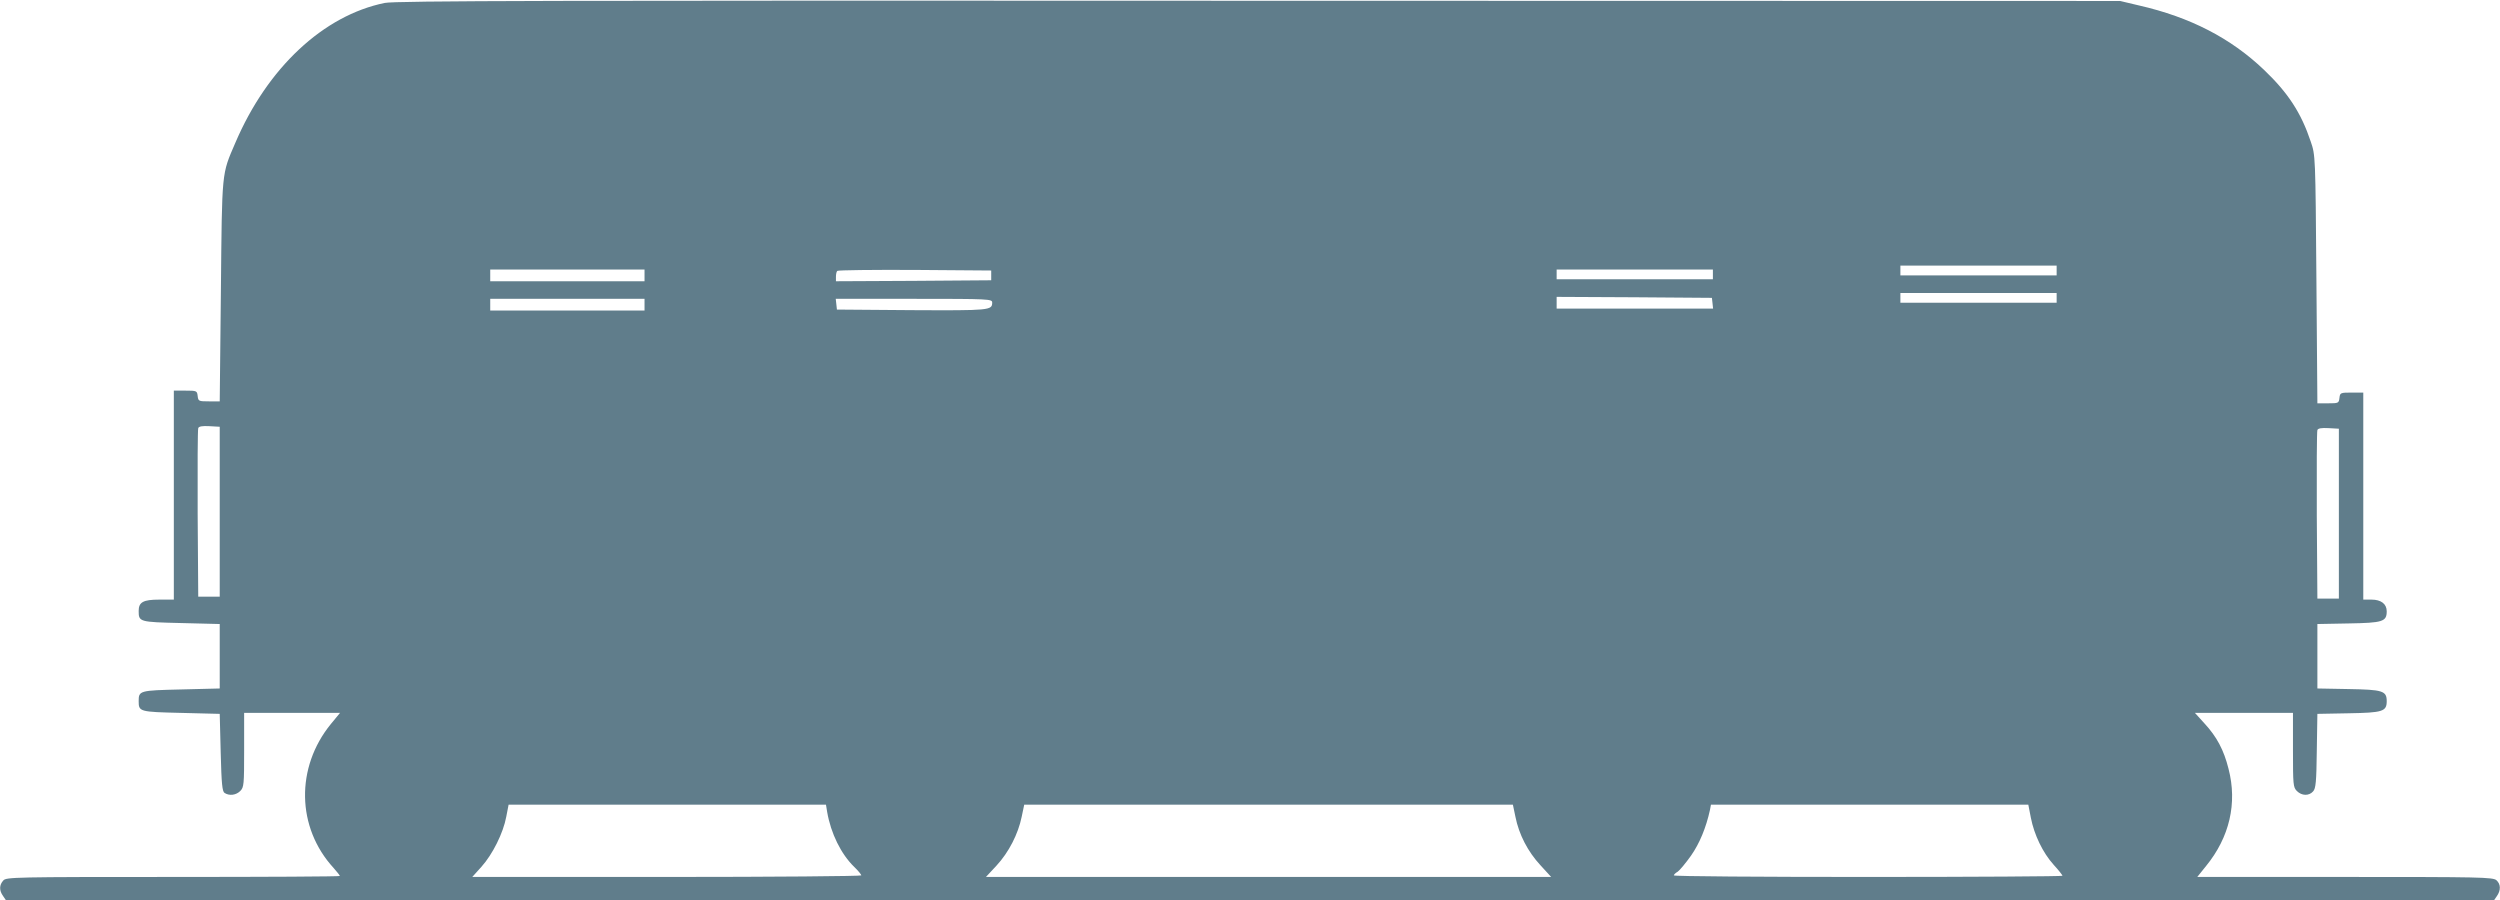 <?xml version="1.0" standalone="no"?>
<!DOCTYPE svg PUBLIC "-//W3C//DTD SVG 20010904//EN"
 "http://www.w3.org/TR/2001/REC-SVG-20010904/DTD/svg10.dtd">
<svg version="1.0" xmlns="http://www.w3.org/2000/svg"
 width="1280pt" height="461pt" viewBox="0 0 1280 461"
 preserveAspectRatio="xMidYMid meet">
<g transform="translate(0,461) scale(0.1,-0.1)"
fill="#607d8b" stroke="none">
<path d="M1970 4595 c-314 -64 -601 -332 -765 -716 -71 -165 -68 -136 -74
-759 l-6 -565 -55 0 c-53 0 -55 1 -58 28 -3 26 -5 27 -63 27 l-59 0 0 -535 0
-535 -74 0 c-83 0 -106 -13 -106 -58 0 -56 3 -57 217 -62 l198 -5 0 -165 0
-165 -198 -5 c-213 -5 -217 -6 -217 -60 0 -54 4 -55 217 -60 l198 -5 5 -198
c4 -161 8 -200 20 -207 25 -16 59 -11 80 10 19 19 20 33 20 210 l0 190 246 0
245 0 -47 -57 c-181 -222 -176 -530 14 -737 17 -19 32 -38 32 -41 0 -3 -384
-5 -853 -5 -815 0 -855 -1 -870 -18 -21 -23 -22 -51 -1 -80 l15 -22 6369 0
6369 0 15 22 c21 30 20 61 -2 81 -17 16 -85 17 -775 17 l-757 0 45 56 c120
147 161 321 115 498 -24 96 -60 164 -124 233 l-48 53 251 0 251 0 0 -190 c0
-177 1 -191 20 -210 25 -25 62 -26 83 -2 14 15 17 49 19 208 l3 189 160 3
c174 3 195 9 195 62 0 53 -21 59 -195 62 l-160 3 0 165 0 165 160 3 c174 3
195 9 195 62 0 38 -29 60 -78 60 l-42 0 0 530 0 530 -59 0 c-58 0 -60 -1 -63
-27 -3 -27 -5 -28 -58 -28 l-55 0 -5 635 c-5 634 -5 635 -29 705 -49 147 -116
250 -240 368 -170 162 -377 269 -639 329 l-97 23 -4410 1 c-3617 2 -4422 0
-4475 -11z m8560 -1370 l0 -25 -400 0 -400 0 0 25 0 25 400 0 400 0 0 -25z
m-7230 -25 l0 -30 -395 0 -395 0 0 30 0 30 395 0 395 0 0 -30z m1775 0 l0 -25
-397 -3 -398 -2 0 23 c0 13 3 27 7 30 4 4 182 6 397 5 l391 -3 0 -25z m3695 5
l0 -25 -400 0 -400 0 0 25 0 25 400 0 400 0 0 -25z m1760 -120 l0 -25 -400 0
-400 0 0 25 0 25 400 0 400 0 0 -25z m-1762 -27 l3 -28 -400 0 -401 0 0 30 0
30 398 -2 397 -3 3 -27z m-5468 -8 l0 -30 -395 0 -395 0 0 30 0 30 395 0 395
0 0 -30z m1780 11 c0 -40 -12 -41 -411 -39 l-384 3 -3 28 -3 27 400 0 c386 0
401 -1 401 -19z m-3955 -1071 l0 -435 -55 0 -55 0 -3 425 c-1 234 0 431 3 438
3 9 21 12 57 10 l53 -3 0 -435z m10850 -10 l0 -435 -55 0 -55 0 -3 425 c-1
234 0 431 3 438 3 9 21 12 57 10 l53 -3 0 -435z m-7740 -1527 c19 -110 71
-216 139 -282 20 -19 36 -39 36 -43 0 -4 -448 -8 -996 -8 l-996 0 46 51 c58
64 113 175 128 257 l12 62 812 0 813 0 6 -37z m3524 -25 c18 -91 64 -179 128
-248 l55 -60 -1447 0 -1447 0 54 58 c63 68 111 162 129 250 l13 62 1251 0
1251 0 13 -62z m2639 -5 c17 -87 61 -179 117 -241 25 -27 45 -53 45 -56 0 -3
-448 -6 -995 -6 -547 0 -995 3 -995 8 0 4 9 13 20 19 10 7 41 44 68 82 44 63
77 143 97 234 l5 27 813 0 812 0 13 -67z"/>
</g>
</svg>
